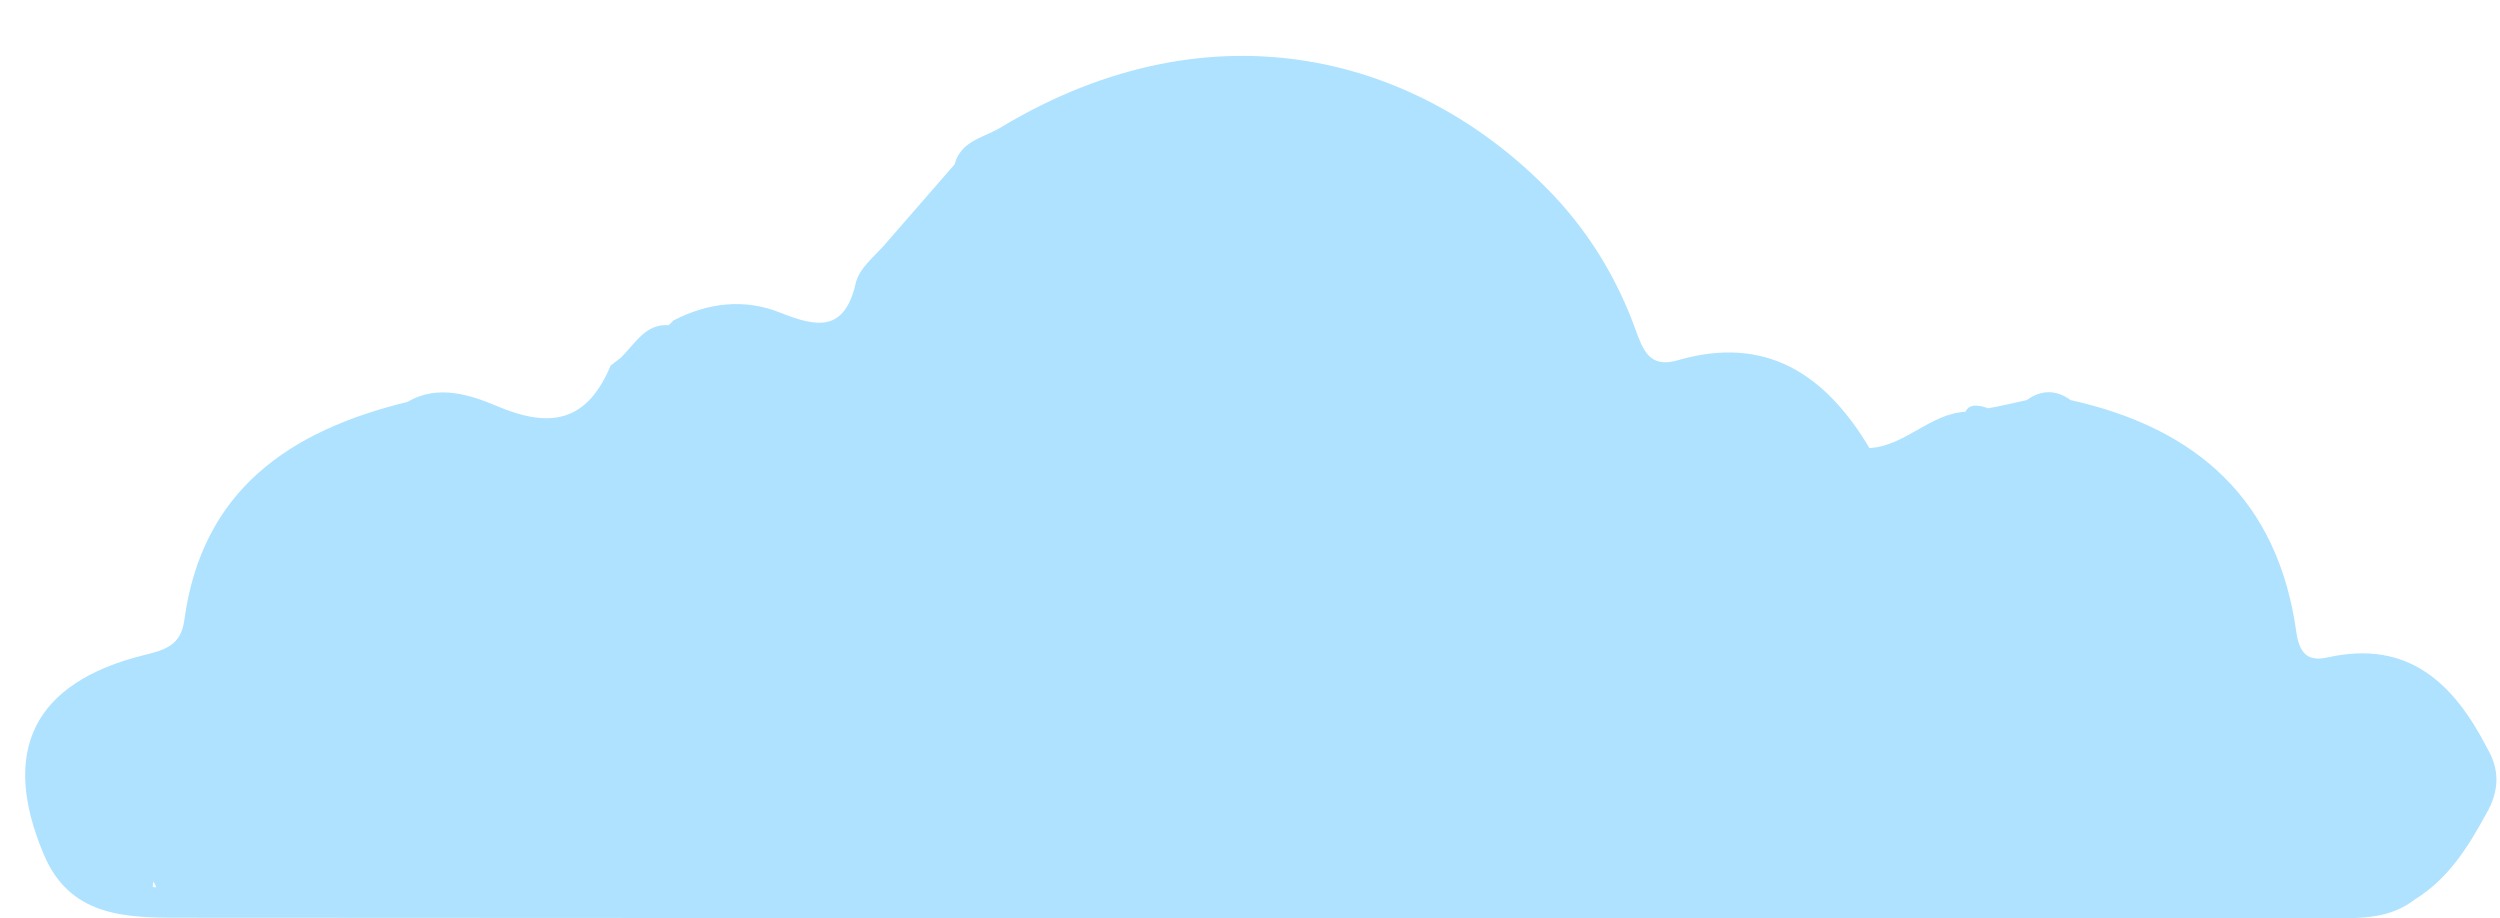 <?xml version="1.0" encoding="UTF-8" standalone="no"?><svg xmlns="http://www.w3.org/2000/svg" xmlns:xlink="http://www.w3.org/1999/xlink" fill="#000000" height="157" preserveAspectRatio="xMidYMid meet" version="1" viewBox="34.3 166.8 427.4 157.0" width="427.4" zoomAndPan="magnify"><g id="change1_1"><path d="M459.5,294.7c-5.7-11.1-13.5-18.6-27.3-15.5c-3.6,0.8-4.8-1-5.3-4.2c-3.1-22.7-17-35-38.6-39.8 c-2.5-1.8-5-1.8-7.5,0c-2.2,0.5-4.4,1-6.6,1.4c-1.7-0.6-3.2-0.8-3.9,0.6c-6,0.3-10.4,5.9-16.4,6.2c-7.5-12.6-17.7-19.4-32.8-15 c-4.8,1.4-5.9-1.8-7.1-5c-3.1-8.7-7.8-16.5-14.1-23.2c-22.6-23.8-58-33.4-94.2-11.8c-2.9,1.9-7.1,2.3-8.2,6.5 c-4,4.6-8,9.2-12.1,13.9c-1.8,2-4.2,3.9-4.8,6.4c-1.9,8.3-6.5,7.6-12.8,5.1c-6.1-2.5-12.4-1.8-18.4,1.3c-0.2,0.3-0.5,0.5-0.8,0.8 c-3.9-0.3-5.7,3.1-8.1,5.5c-0.6,0.5-1.2,0.9-1.8,1.4c-4,9.5-10.1,10.9-19.5,6.9c-4.3-1.8-10-3.8-15.2-0.7 c-20.1,4.9-35.2,15-38.2,37.4c-0.6,4.2-3.2,5-6.9,5.9c-18.9,4.7-24.6,16.4-17.1,34.1c4.4,10.5,13.8,10.8,23,10.8 c122.9,0.1,245.9,0,368.8,0.1c4.8,0,9.5-0.1,13.5-3.2c5.7-3.5,9.1-8.9,12.2-14.6C461.6,302.1,461.7,298.4,459.5,294.7z M60.4,318.4 c0-0.3,0.1-0.6,0.1-0.9c0.2,0.3,0.4,0.6,0.5,1C60.9,318.5,60.6,318.5,60.4,318.4z" fill="#afe2ff"/></g></svg>